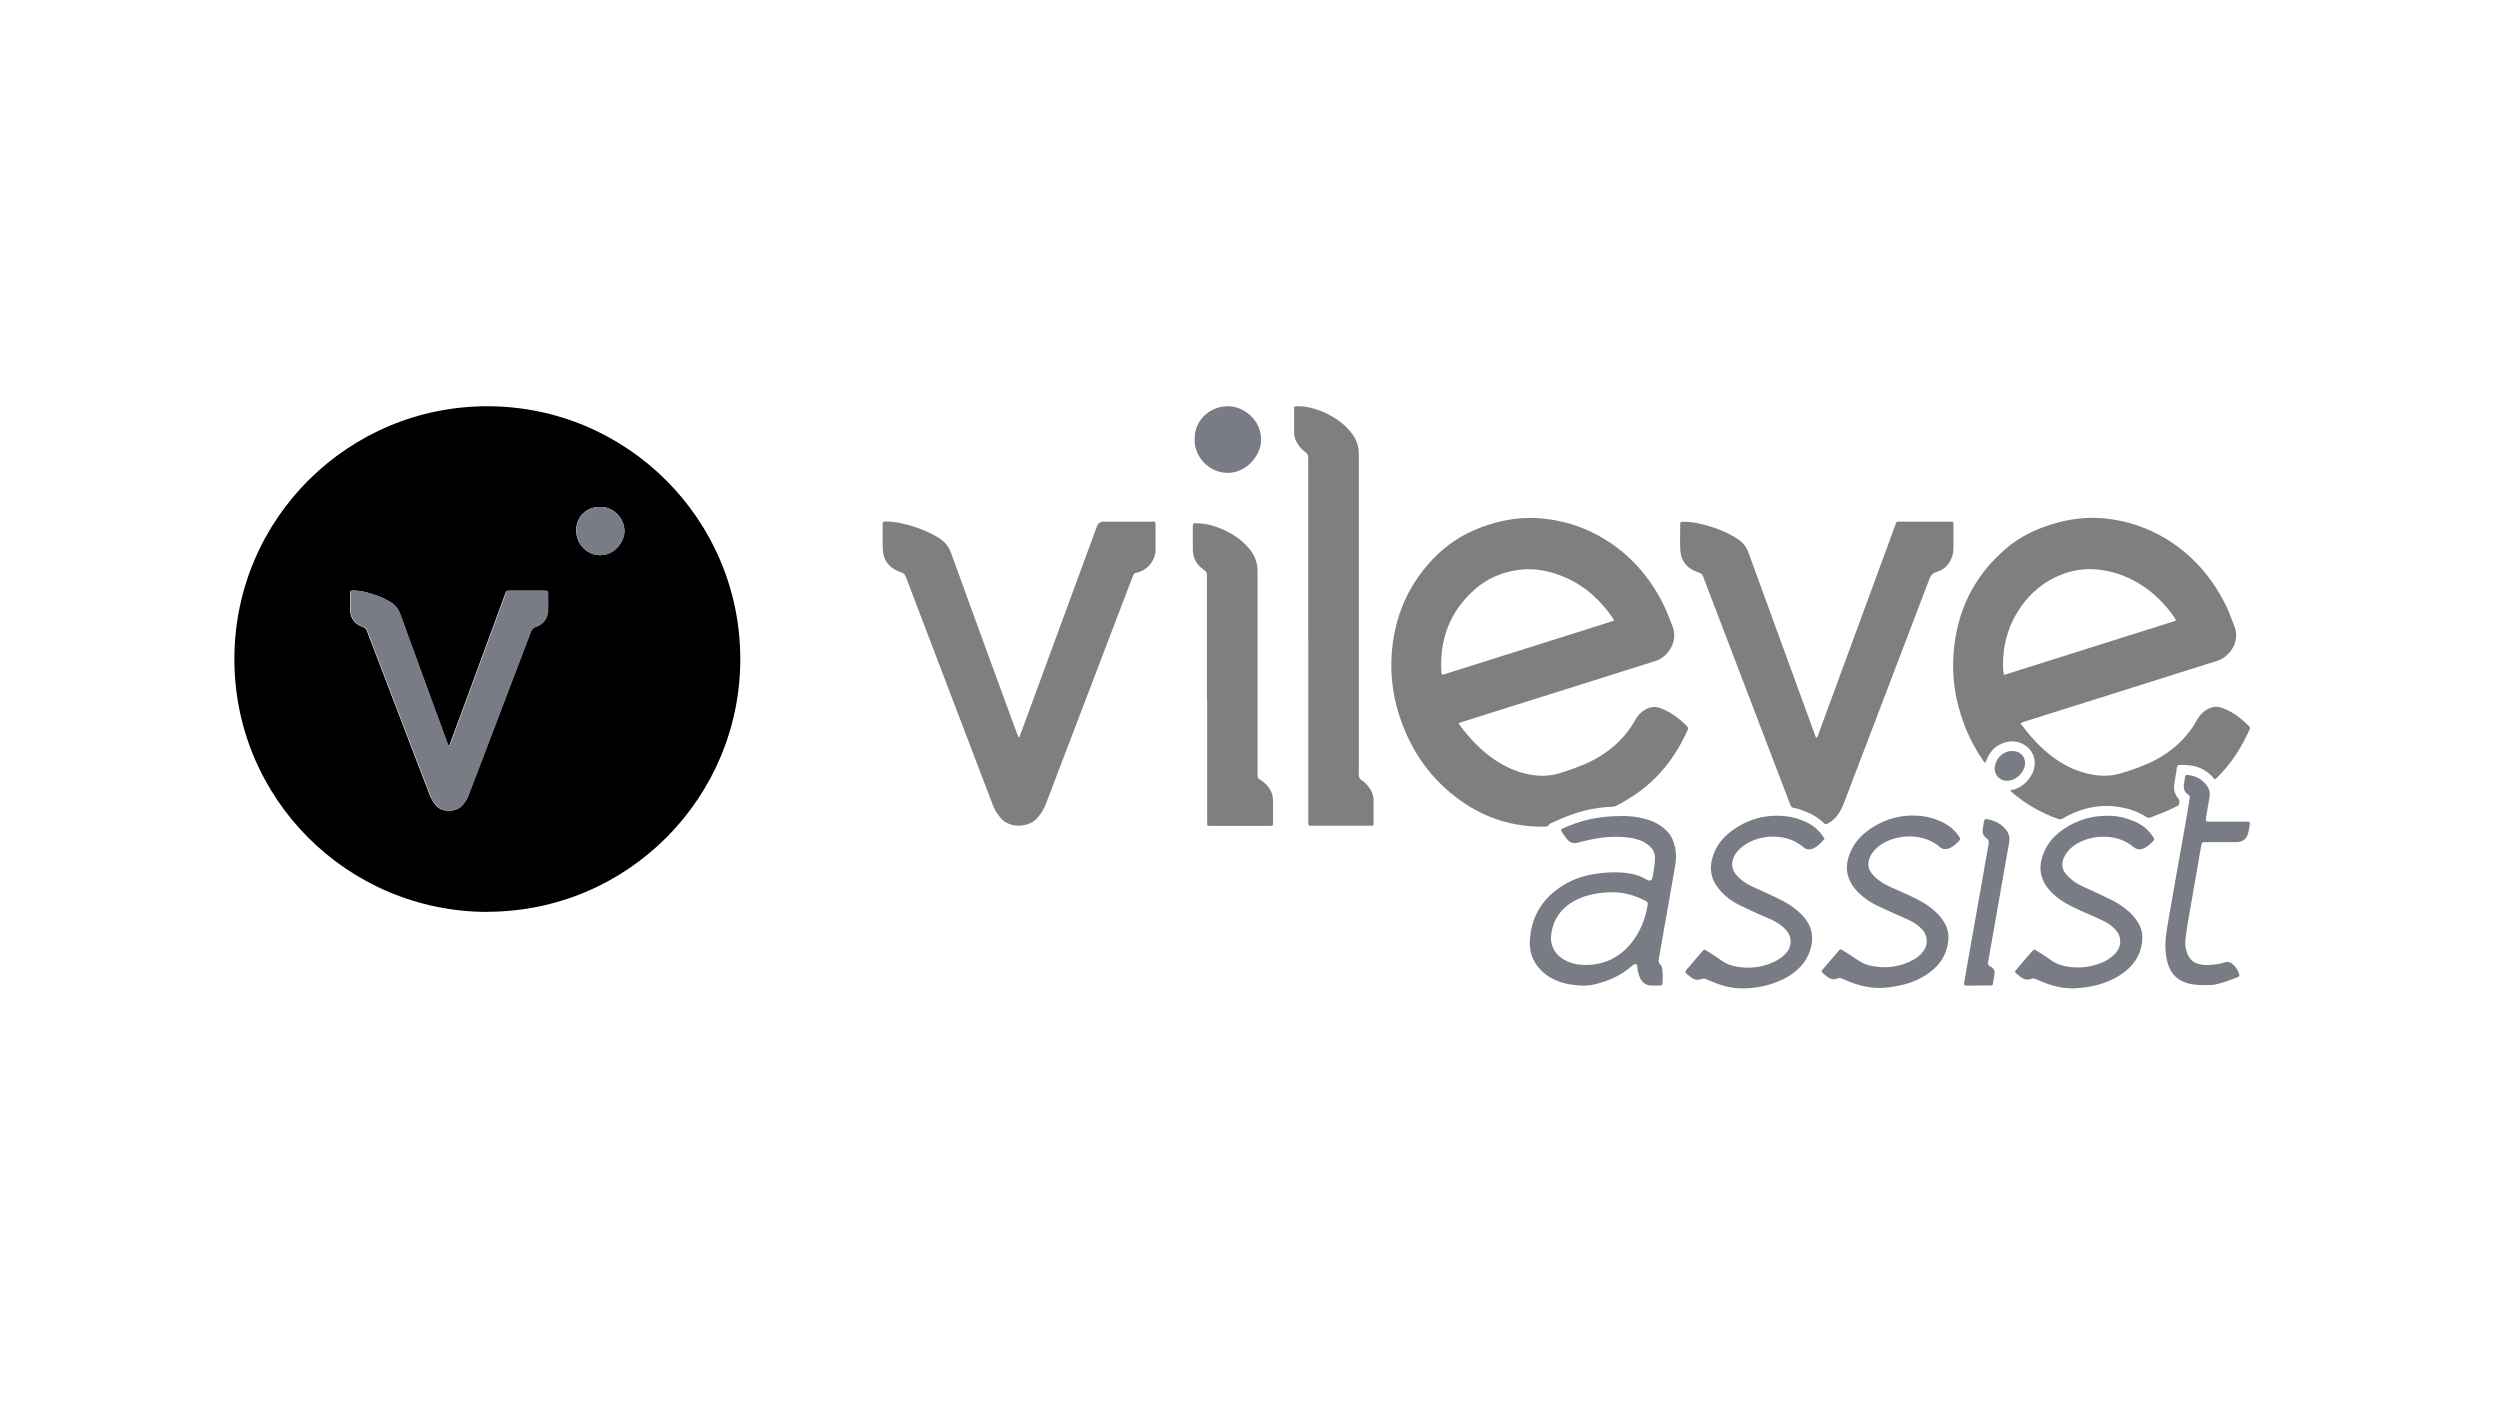 <svg width="160" height="90" viewBox="0 0 160 90" fill="none" xmlns="http://www.w3.org/2000/svg">
<rect width="160" height="90" fill="white"/>
<g clip-path="url(#clip0_140_89)">
<path d="M31.181 58.363C22.208 58.339 14.984 51.091 15 42.157C15.016 33.143 22.345 25.976 31.23 26C40.163 26.024 47.387 33.281 47.379 42.198C47.371 51.01 40.244 58.339 31.181 58.355V58.363ZM28.706 47.753C28.674 47.672 28.642 47.608 28.61 47.535C27.61 44.794 26.602 42.053 25.602 39.303C25.481 38.956 25.272 38.707 24.965 38.521C24.441 38.207 23.877 38.013 23.296 37.876C23.055 37.82 22.813 37.795 22.571 37.795C22.442 37.795 22.41 37.828 22.41 37.949C22.41 38.328 22.393 38.707 22.41 39.086C22.434 39.529 22.651 39.868 23.055 40.061C23.127 40.093 23.2 40.117 23.272 40.15C23.369 40.19 23.442 40.255 23.474 40.351C23.49 40.408 23.514 40.456 23.53 40.505C23.837 41.311 24.151 42.125 24.457 42.931C25.151 44.737 25.836 46.543 26.529 48.349C26.86 49.212 27.191 50.067 27.521 50.929C27.61 51.163 27.747 51.357 27.9 51.55C28.319 52.042 29.19 51.953 29.529 51.59C29.706 51.405 29.859 51.203 29.948 50.962C30.206 50.284 30.464 49.615 30.722 48.938C31.802 46.116 32.875 43.294 33.947 40.472C34.011 40.295 34.1 40.182 34.294 40.117C34.794 39.956 35.035 39.569 35.059 39.053C35.076 38.699 35.059 38.344 35.059 37.989C35.059 37.957 35.059 37.925 35.051 37.892C35.043 37.844 35.011 37.812 34.963 37.812C34.898 37.812 34.834 37.804 34.761 37.804C34.068 37.804 33.383 37.804 32.689 37.804C32.633 37.804 32.576 37.804 32.52 37.804C32.447 37.804 32.399 37.844 32.367 37.908C32.35 37.957 32.326 38.013 32.31 38.062C31.689 39.747 31.069 41.44 30.448 43.125C29.899 44.608 29.359 46.084 28.811 47.567C28.787 47.624 28.795 47.704 28.674 47.753H28.706ZM36.882 33.982C36.882 34.837 37.591 35.546 38.43 35.53C39.373 35.514 39.97 34.635 39.962 33.99C39.962 33.216 39.341 32.442 38.406 32.442C37.333 32.442 36.849 33.289 36.874 33.982H36.882Z" fill="black"/>
<path d="M93.376 46.245C93.359 46.318 93.376 46.35 93.408 46.39C94.053 47.245 94.77 48.027 95.673 48.632C96.399 49.123 97.197 49.462 98.068 49.599C98.648 49.688 99.221 49.663 99.785 49.494C100.462 49.285 101.14 49.051 101.777 48.744C102.68 48.301 103.454 47.704 104.091 46.922C104.3 46.664 104.486 46.382 104.647 46.092C104.784 45.842 104.961 45.632 105.195 45.479C105.55 45.237 105.921 45.173 106.332 45.342C106.977 45.6 107.509 46.011 107.985 46.495C108.065 46.575 108.033 46.656 108.001 46.737C107.235 48.438 106.138 49.865 104.574 50.905C104.228 51.131 103.881 51.34 103.518 51.534C103.405 51.59 103.3 51.631 103.171 51.631C101.962 51.671 100.825 51.977 99.729 52.477C99.584 52.542 99.447 52.606 99.302 52.671C99.253 52.695 99.18 52.711 99.156 52.751C99.068 52.937 98.906 52.905 98.753 52.905C96.834 52.921 95.093 52.373 93.529 51.276C91.674 49.97 90.409 48.228 89.659 46.1C89.183 44.761 88.981 43.383 89.062 41.972C89.215 39.44 90.167 37.255 92.005 35.481C92.924 34.595 94.013 33.99 95.23 33.595C96.367 33.224 97.528 33.071 98.721 33.184C99.987 33.305 101.18 33.667 102.301 34.28C104.026 35.224 105.324 36.594 106.267 38.312C106.582 38.884 106.816 39.497 107.05 40.109C107.428 41.109 106.695 42.077 105.953 42.302C105.518 42.44 105.082 42.577 104.647 42.714C100.97 43.875 97.294 45.028 93.626 46.188C93.545 46.213 93.464 46.245 93.392 46.269L93.376 46.245ZM103.292 39.722C103.268 39.65 103.26 39.618 103.244 39.593C102.47 38.457 101.503 37.545 100.237 36.981C99.269 36.554 98.253 36.328 97.189 36.473C96.125 36.618 95.174 37.022 94.375 37.731C92.795 39.134 92.126 40.908 92.247 43.004C92.255 43.173 92.287 43.197 92.448 43.149C92.537 43.125 92.618 43.101 92.706 43.068C95.657 42.133 98.616 41.206 101.567 40.271C102.139 40.093 102.712 39.908 103.3 39.722H103.292Z" fill="black" fill-opacity="0.5"/>
<path d="M129.31 46.261C129.334 46.309 129.35 46.35 129.375 46.382C129.947 47.14 130.576 47.841 131.334 48.414C132.116 49.002 132.978 49.422 133.954 49.583C134.518 49.68 135.091 49.672 135.639 49.518C136.445 49.293 137.227 49.011 137.969 48.623C138.872 48.148 139.63 47.503 140.227 46.68C140.372 46.487 140.493 46.269 140.614 46.06C140.799 45.745 141.041 45.495 141.38 45.342C141.621 45.229 141.863 45.197 142.121 45.278C142.371 45.35 142.597 45.463 142.823 45.584C143.234 45.818 143.581 46.124 143.919 46.455C143.992 46.527 144.016 46.592 143.976 46.688C143.444 47.866 142.758 48.938 141.823 49.833C141.807 49.849 141.783 49.857 141.767 49.873C141.678 49.849 141.638 49.76 141.581 49.696C141.13 49.22 140.565 48.986 139.92 48.962C139.743 48.962 139.566 48.938 139.388 48.978C139.283 49.131 139.308 49.317 139.267 49.494C139.219 49.696 139.203 49.913 139.162 50.123C139.098 50.486 139.162 50.816 139.404 51.091C139.525 51.228 139.477 51.357 139.445 51.494C139.429 51.558 139.372 51.574 139.324 51.599C139.033 51.736 138.743 51.881 138.445 52.002C138.179 52.114 137.905 52.203 137.639 52.316C137.55 52.348 137.477 52.356 137.389 52.3C136.695 51.856 135.929 51.647 135.123 51.59C134.309 51.534 133.527 51.695 132.777 52.002C132.519 52.106 132.269 52.227 132.035 52.373C131.93 52.437 131.834 52.453 131.721 52.413C130.6 52.018 129.584 51.429 128.689 50.639C128.689 50.639 128.681 50.623 128.673 50.599C128.722 50.542 128.81 50.55 128.875 50.534C129.367 50.381 129.737 50.075 129.995 49.639C130.181 49.325 130.261 48.978 130.205 48.615C130.076 47.825 129.294 47.358 128.584 47.462C127.899 47.559 127.431 47.946 127.157 48.583C127.125 48.664 127.093 48.744 127.069 48.817C126.972 48.793 126.94 48.712 126.899 48.648C126.077 47.446 125.529 46.132 125.222 44.721C125.013 43.754 124.956 42.778 125.029 41.803C125.23 39.126 126.319 36.885 128.359 35.127C129.334 34.288 130.487 33.764 131.729 33.434C132.696 33.176 133.68 33.087 134.672 33.176C136.074 33.313 137.389 33.74 138.598 34.466C140.364 35.538 141.646 37.038 142.524 38.892C142.71 39.287 142.847 39.698 143.008 40.101C143.403 41.101 142.637 42.077 141.904 42.294C141.541 42.399 141.186 42.52 140.823 42.633C137.074 43.818 133.325 44.995 129.576 46.181C129.495 46.205 129.415 46.237 129.318 46.277L129.31 46.261ZM139.243 39.73C139.243 39.73 139.251 39.682 139.243 39.674C139.219 39.626 139.203 39.569 139.17 39.529C138.574 38.666 137.856 37.941 136.961 37.384C136.066 36.828 135.091 36.505 134.043 36.433C133.18 36.377 132.366 36.562 131.584 36.925C130.495 37.425 129.689 38.231 129.076 39.239C128.464 40.255 128.197 41.367 128.189 42.544C128.189 42.754 128.205 42.964 128.254 43.197C131.93 42.036 135.591 40.883 139.243 39.73Z" fill="black" fill-opacity="0.5"/>
<path d="M65.237 47.188C65.415 46.696 65.6 46.213 65.778 45.721C67.253 41.706 68.728 37.699 70.204 33.684C70.279 33.485 70.419 33.385 70.623 33.385C71.623 33.385 72.623 33.385 73.63 33.385C73.711 33.385 73.784 33.385 73.864 33.385C73.913 33.385 73.945 33.417 73.953 33.466C73.953 33.49 73.953 33.506 73.953 33.53C73.953 34.087 73.953 34.643 73.953 35.199C73.953 35.506 73.848 35.788 73.671 36.038C73.485 36.304 73.235 36.481 72.937 36.594C72.865 36.618 72.792 36.651 72.711 36.659C72.615 36.675 72.558 36.731 72.526 36.82C72.453 37.029 72.365 37.231 72.284 37.441C70.502 42.109 68.72 46.777 66.939 51.445C66.802 51.816 66.592 52.131 66.318 52.421C65.834 52.921 64.641 53.066 64.036 52.34C63.818 52.082 63.641 51.8 63.528 51.486C62.98 50.034 62.416 48.583 61.867 47.132C60.593 43.794 59.32 40.448 58.046 37.11C58.022 37.038 57.981 36.965 57.957 36.892C57.917 36.763 57.836 36.683 57.707 36.642C57.602 36.602 57.497 36.57 57.401 36.522C56.869 36.264 56.554 35.852 56.506 35.256C56.49 35.038 56.49 34.812 56.49 34.587C56.49 34.24 56.49 33.893 56.49 33.555C56.49 33.401 56.514 33.377 56.659 33.377C56.949 33.377 57.239 33.401 57.522 33.458C58.263 33.603 58.981 33.837 59.658 34.183C59.803 34.256 59.948 34.345 60.094 34.433C60.464 34.659 60.714 34.974 60.868 35.393C62.254 39.222 63.657 43.052 65.06 46.874C65.1 46.979 65.141 47.075 65.181 47.172C65.205 47.172 65.221 47.172 65.246 47.172L65.237 47.188Z" fill="black" fill-opacity="0.5"/>
<path d="M116.241 47.212C116.362 47.14 116.362 47.019 116.402 46.922C116.853 45.705 117.297 44.487 117.748 43.262C118.917 40.085 120.087 36.901 121.256 33.724C121.401 33.329 121.312 33.385 121.747 33.385C122.715 33.385 123.682 33.385 124.65 33.385C124.739 33.385 124.827 33.385 124.916 33.385C124.98 33.385 125.021 33.417 125.021 33.49C125.021 33.538 125.021 33.579 125.021 33.627C125.021 34.103 125.021 34.587 125.021 35.062C125.021 35.256 124.997 35.441 124.932 35.618C124.771 36.118 124.44 36.465 123.932 36.61C123.69 36.683 123.578 36.812 123.489 37.038C121.659 41.843 119.829 46.648 117.99 51.453C117.853 51.808 117.668 52.139 117.394 52.405C117.297 52.501 117.192 52.582 117.079 52.647C116.837 52.784 116.837 52.784 116.628 52.59C116.168 52.163 115.612 51.929 115.015 51.752C114.886 51.711 114.733 51.727 114.644 51.623C114.572 51.534 114.54 51.405 114.499 51.292C112.685 46.551 110.879 41.81 109.065 37.07C109.049 37.021 109.017 36.965 109.009 36.917C108.968 36.772 108.872 36.691 108.735 36.651C108.654 36.618 108.565 36.586 108.485 36.554C107.896 36.296 107.574 35.844 107.541 35.215C107.509 34.651 107.533 34.079 107.533 33.514C107.533 33.434 107.574 33.393 107.654 33.393C107.969 33.393 108.275 33.409 108.581 33.474C109.323 33.627 110.041 33.853 110.718 34.208C110.879 34.288 111.032 34.385 111.177 34.474C111.532 34.691 111.766 34.99 111.911 35.393C113.048 38.521 114.193 41.657 115.338 44.786C115.604 45.519 115.87 46.245 116.136 46.979C116.168 47.059 116.2 47.14 116.233 47.228L116.241 47.212Z" fill="black" fill-opacity="0.5"/>
<path d="M83.725 40.972V29.564C83.725 29.483 83.725 29.41 83.725 29.33C83.741 29.16 83.684 29.032 83.539 28.935C83.346 28.798 83.193 28.62 83.064 28.427C82.918 28.209 82.822 27.975 82.822 27.709C82.822 27.185 82.822 26.661 82.822 26.145C82.822 26.016 82.838 26.008 82.983 26C83.41 25.984 83.822 26.064 84.225 26.194C84.846 26.395 85.41 26.693 85.918 27.113C86.152 27.306 86.353 27.524 86.539 27.766C86.829 28.153 86.966 28.588 86.966 29.072C86.966 31.216 86.966 33.361 86.966 35.506C86.966 40.109 86.966 44.713 86.966 49.317C86.966 49.365 86.966 49.405 86.966 49.454C86.926 49.688 87.006 49.849 87.208 49.978C87.385 50.091 87.522 50.26 87.643 50.429C87.804 50.655 87.901 50.897 87.909 51.171C87.909 51.679 87.909 52.195 87.909 52.703C87.909 52.816 87.885 52.84 87.78 52.848C87.716 52.848 87.643 52.848 87.579 52.848C86.41 52.848 85.24 52.848 84.072 52.848C83.991 52.848 83.918 52.848 83.838 52.848C83.773 52.848 83.733 52.808 83.733 52.743C83.733 52.647 83.733 52.542 83.733 52.445C83.733 48.623 83.733 44.794 83.733 40.972H83.725Z" fill="black" fill-opacity="0.5"/>
<path d="M77.243 44.729C77.243 42.173 77.243 39.618 77.243 37.062C77.243 36.997 77.243 36.925 77.243 36.86C77.267 36.675 77.194 36.562 77.033 36.457C76.581 36.151 76.347 35.707 76.34 35.159C76.34 34.667 76.34 34.184 76.34 33.692C76.34 33.498 76.356 33.49 76.557 33.49C76.896 33.49 77.226 33.538 77.549 33.627C78.186 33.813 78.774 34.095 79.298 34.49C79.548 34.675 79.766 34.893 79.968 35.135C80.322 35.562 80.492 36.046 80.484 36.61C80.484 40.658 80.484 44.697 80.484 48.744C80.484 49.035 80.484 49.325 80.484 49.615C80.484 49.736 80.508 49.825 80.629 49.889C80.774 49.97 80.903 50.075 81.024 50.196C81.314 50.486 81.467 50.833 81.475 51.236C81.475 51.711 81.475 52.195 81.475 52.671C81.475 52.848 81.467 52.848 81.282 52.856C81.201 52.856 81.129 52.856 81.048 52.856C79.927 52.856 78.799 52.856 77.678 52.856C77.597 52.856 77.525 52.856 77.444 52.856C77.267 52.856 77.259 52.84 77.259 52.663C77.259 52.582 77.259 52.51 77.259 52.429C77.259 49.865 77.259 47.293 77.259 44.729H77.243Z" fill="black" fill-opacity="0.5"/>
<path d="M103.808 52.219C104.228 52.219 104.8 52.268 105.356 52.429C105.856 52.566 106.308 52.808 106.671 53.179C106.896 53.404 107.05 53.67 107.138 53.977C107.267 54.388 107.3 54.807 107.235 55.227C107.179 55.646 107.098 56.057 107.025 56.476C106.832 57.557 106.646 58.645 106.453 59.725C106.356 60.274 106.268 60.822 106.163 61.362C106.139 61.491 106.139 61.604 106.235 61.701C106.34 61.797 106.372 61.926 106.388 62.064C106.421 62.354 106.421 62.644 106.397 62.926C106.388 63.031 106.356 63.071 106.251 63.071C106.05 63.071 105.848 63.079 105.655 63.071C105.34 63.055 105.115 62.894 104.978 62.612C104.873 62.402 104.816 62.176 104.792 61.943C104.792 61.886 104.792 61.83 104.776 61.781C104.76 61.725 104.703 61.701 104.647 61.701C104.574 61.701 104.526 61.749 104.478 61.789C103.792 62.41 102.978 62.773 102.091 62.991C101.72 63.079 101.349 63.104 100.962 63.063C100.575 63.023 100.188 62.967 99.826 62.837C99.382 62.676 98.971 62.451 98.64 62.112C98.157 61.62 97.891 61.04 97.907 60.346C97.947 58.718 98.689 57.484 100.076 56.638C100.761 56.218 101.511 56.001 102.309 55.896C102.728 55.839 103.147 55.823 103.575 55.831C104.204 55.855 104.816 55.96 105.365 56.283C105.381 56.291 105.405 56.307 105.421 56.315C105.614 56.404 105.719 56.355 105.76 56.146C105.84 55.743 105.905 55.339 105.921 54.928C105.921 54.638 105.816 54.388 105.606 54.178C105.413 53.985 105.179 53.856 104.929 53.767C104.566 53.638 104.195 53.59 103.817 53.566C102.954 53.517 102.107 53.638 101.277 53.856C101.156 53.888 101.043 53.92 100.922 53.945C100.712 53.993 100.527 53.945 100.374 53.791C100.301 53.719 100.237 53.646 100.18 53.566C99.801 53.017 99.777 53.122 100.366 52.872C101.414 52.429 102.51 52.227 103.817 52.227L103.808 52.219ZM103.123 57.105C102.72 57.105 102.325 57.154 101.93 57.234C101.382 57.347 100.866 57.549 100.406 57.879C99.697 58.395 99.326 59.097 99.261 59.967C99.261 60.08 99.261 60.193 99.285 60.298C99.374 60.806 99.664 61.169 100.1 61.419C100.503 61.652 100.946 61.749 101.406 61.757C102.615 61.773 103.607 61.322 104.381 60.379C104.961 59.669 105.284 58.855 105.445 57.968C105.477 57.774 105.461 57.726 105.26 57.629C104.591 57.282 103.873 57.089 103.115 57.105H103.123Z" fill="#797C85"/>
<path d="M116.555 62.193C116.587 62.144 116.612 62.096 116.644 62.055C116.974 61.668 117.305 61.273 117.644 60.886C117.781 60.725 117.789 60.725 117.974 60.846C118.313 61.064 118.651 61.273 118.982 61.499C119.192 61.636 119.409 61.733 119.651 61.789C120.635 62.015 121.57 61.91 122.465 61.419C122.707 61.281 122.925 61.112 123.094 60.878C123.376 60.499 123.416 59.919 123.029 59.5C122.787 59.242 122.513 59.04 122.199 58.895C121.884 58.75 121.57 58.621 121.256 58.476C120.869 58.298 120.482 58.129 120.103 57.944C119.659 57.726 119.256 57.452 118.909 57.097C118.095 56.267 117.998 55.339 118.547 54.283C118.797 53.799 119.175 53.42 119.611 53.106C120.627 52.389 121.755 52.09 122.989 52.227C123.489 52.284 123.965 52.437 124.416 52.671C124.827 52.888 125.158 53.195 125.408 53.582C125.472 53.687 125.464 53.727 125.384 53.816C125.222 53.985 125.053 54.138 124.835 54.251C124.585 54.38 124.352 54.388 124.126 54.194C123.215 53.404 121.739 53.332 120.635 53.904C120.369 54.041 120.127 54.227 119.933 54.453C119.804 54.606 119.7 54.775 119.635 54.968C119.514 55.315 119.571 55.622 119.796 55.904C119.958 56.105 120.143 56.275 120.361 56.42C120.586 56.581 120.836 56.702 121.094 56.815C121.635 57.057 122.175 57.282 122.699 57.557C123.045 57.734 123.376 57.935 123.682 58.185C123.997 58.435 124.263 58.734 124.464 59.088C124.69 59.483 124.739 59.903 124.674 60.346C124.553 61.177 124.102 61.806 123.432 62.281C122.86 62.692 122.223 62.942 121.546 63.079C121.239 63.144 120.933 63.192 120.627 63.216C119.845 63.273 119.103 63.128 118.377 62.837C118.216 62.773 118.047 62.7 117.885 62.628C117.805 62.588 117.724 62.571 117.627 62.612C117.369 62.725 117.128 62.668 116.918 62.491C116.797 62.394 116.66 62.313 116.563 62.168L116.555 62.193Z" fill="#797C85"/>
<path d="M116.741 53.727C116.579 53.904 116.418 54.066 116.225 54.203C116.12 54.275 116.007 54.324 115.894 54.348C115.749 54.38 115.604 54.364 115.483 54.267C115.426 54.227 115.378 54.186 115.33 54.146C114.846 53.775 114.298 53.59 113.693 53.55C113.08 53.509 112.5 53.63 111.952 53.904C111.677 54.041 111.436 54.219 111.234 54.444C111.105 54.59 111 54.743 110.936 54.92C110.807 55.275 110.831 55.614 111.073 55.928C111.339 56.267 111.677 56.517 112.064 56.702C112.387 56.855 112.717 56.992 113.04 57.145C113.403 57.315 113.766 57.484 114.12 57.669C114.548 57.895 114.935 58.169 115.281 58.508C115.942 59.169 116.136 59.935 115.846 60.83C115.717 61.217 115.523 61.556 115.241 61.854C114.83 62.289 114.33 62.604 113.782 62.821C112.935 63.16 112.048 63.305 111.137 63.241C110.694 63.208 110.258 63.096 109.847 62.934C109.638 62.854 109.436 62.773 109.226 62.684C109.105 62.628 109.001 62.612 108.872 62.66C108.63 62.757 108.42 62.7 108.219 62.539C107.743 62.176 107.783 62.249 108.138 61.83C108.404 61.515 108.67 61.201 108.944 60.894C109.073 60.749 109.073 60.749 109.251 60.862C109.549 61.056 109.855 61.233 110.146 61.451C110.549 61.749 111 61.87 111.484 61.91C112.121 61.975 112.75 61.886 113.346 61.644C113.677 61.515 113.983 61.33 114.241 61.072C114.451 60.862 114.58 60.612 114.596 60.306C114.612 60.008 114.515 59.766 114.322 59.54C114.056 59.234 113.717 59.016 113.354 58.847C113.048 58.709 112.742 58.589 112.435 58.452C112.048 58.274 111.669 58.097 111.29 57.911C110.871 57.702 110.492 57.428 110.17 57.081C109.888 56.775 109.654 56.436 109.557 56.025C109.428 55.501 109.525 55.009 109.726 54.525C109.96 53.969 110.355 53.533 110.839 53.171C111.855 52.421 113 52.106 114.265 52.235C114.757 52.284 115.225 52.429 115.668 52.647C116.104 52.864 116.45 53.187 116.716 53.598C116.741 53.63 116.757 53.678 116.773 53.719L116.741 53.727Z" fill="#797C85"/>
<path d="M134.914 52.211C135.518 52.195 136.139 52.356 136.728 52.63C137.187 52.84 137.542 53.163 137.816 53.582C137.897 53.703 137.889 53.743 137.792 53.84C137.639 54.001 137.477 54.146 137.276 54.259C137.018 54.396 136.776 54.404 136.534 54.203C135.567 53.38 134.019 53.356 132.93 53.993C132.608 54.178 132.342 54.428 132.156 54.759C132.011 55.017 131.938 55.291 132.027 55.589C132.067 55.734 132.148 55.847 132.245 55.96C132.487 56.242 132.769 56.468 133.099 56.638C133.325 56.75 133.559 56.855 133.793 56.96C134.228 57.162 134.664 57.363 135.091 57.573C135.446 57.742 135.768 57.952 136.075 58.194C136.389 58.444 136.663 58.734 136.865 59.089C137.098 59.492 137.147 59.919 137.082 60.379C136.961 61.201 136.518 61.814 135.857 62.289C135.567 62.499 135.252 62.668 134.922 62.805C134.252 63.079 133.559 63.208 132.841 63.249C132.196 63.281 131.576 63.168 130.979 62.942C130.761 62.862 130.544 62.773 130.326 62.676C130.221 62.628 130.124 62.596 130.003 62.644C129.737 62.749 129.512 62.676 129.294 62.507C128.842 62.152 128.907 62.233 129.205 61.87C129.471 61.548 129.754 61.225 130.028 60.911C130.181 60.741 130.181 60.741 130.382 60.87C130.673 61.056 130.971 61.233 131.245 61.435C131.632 61.725 132.084 61.846 132.551 61.894C133.261 61.967 133.946 61.862 134.599 61.572C134.865 61.451 135.107 61.298 135.317 61.088C135.542 60.862 135.688 60.596 135.696 60.266C135.696 60.008 135.623 59.782 135.462 59.588C135.26 59.33 135.002 59.137 134.712 58.984C134.478 58.863 134.228 58.75 133.986 58.645C133.454 58.419 132.922 58.185 132.414 57.919C131.995 57.702 131.616 57.436 131.285 57.097C130.56 56.339 130.39 55.533 130.834 54.493C131.116 53.84 131.608 53.356 132.205 52.977C133.003 52.469 133.873 52.203 134.881 52.211H134.914Z" fill="#797C85"/>
<path d="M142.146 53.896C141.815 53.896 141.476 53.896 141.146 53.896C140.944 53.896 140.92 53.92 140.88 54.114C140.799 54.525 140.735 54.944 140.662 55.364C140.469 56.46 140.275 57.548 140.09 58.645C140.009 59.096 139.945 59.548 139.88 59.992C139.84 60.282 139.848 60.572 139.928 60.854C140.057 61.322 140.332 61.628 140.831 61.725C141.098 61.773 141.364 61.773 141.63 61.741C141.88 61.709 142.138 61.676 142.379 61.596C142.597 61.523 142.775 61.596 142.928 61.741C143.113 61.91 143.242 62.12 143.307 62.354C143.339 62.45 143.307 62.499 143.218 62.539C142.75 62.717 142.283 62.902 141.791 63.007C141.694 63.031 141.589 63.039 141.493 63.039C141.057 63.047 140.63 63.063 140.195 62.975C139.404 62.813 138.913 62.346 138.711 61.572C138.582 61.072 138.558 60.564 138.606 60.048C138.679 59.346 138.824 58.669 138.937 57.976C139.106 57.016 139.275 56.049 139.445 55.09C139.606 54.17 139.775 53.251 139.937 52.332C140.009 51.929 140.066 51.518 140.138 51.115C140.162 50.986 140.122 50.897 140.025 50.833C139.775 50.671 139.727 50.429 139.775 50.163C139.799 50.01 139.824 49.857 139.848 49.704C139.864 49.631 139.904 49.583 139.985 49.591C140.509 49.647 140.944 49.857 141.251 50.3C141.404 50.518 141.46 50.76 141.412 51.026C141.331 51.437 141.267 51.856 141.194 52.276C141.186 52.332 141.178 52.389 141.178 52.445C141.178 52.534 141.202 52.574 141.283 52.582C141.372 52.582 141.46 52.582 141.549 52.582C142.226 52.582 142.904 52.582 143.589 52.582C143.678 52.582 143.766 52.582 143.855 52.582C143.968 52.582 144.008 52.622 143.992 52.719C143.96 52.929 143.927 53.138 143.879 53.34C143.79 53.678 143.524 53.888 143.178 53.896C142.831 53.904 142.484 53.896 142.146 53.896Z" fill="#797C85"/>
<path d="M126.609 63.079C126.351 63.079 126.101 63.079 125.843 63.079C125.722 63.079 125.69 63.039 125.706 62.91C125.755 62.628 125.803 62.338 125.851 62.056C126.093 60.701 126.327 59.346 126.569 57.992C126.778 56.791 126.996 55.589 127.206 54.388C127.23 54.267 127.246 54.146 127.27 54.025C127.303 53.872 127.27 53.743 127.133 53.646C126.916 53.493 126.859 53.283 126.899 53.033C126.924 52.872 126.956 52.703 126.98 52.542C126.996 52.469 127.036 52.421 127.117 52.429C127.165 52.429 127.206 52.429 127.246 52.437C127.673 52.526 128.044 52.711 128.335 53.042C128.56 53.291 128.649 53.574 128.584 53.928C128.254 55.767 127.939 57.597 127.617 59.435C127.504 60.104 127.383 60.766 127.262 61.435C127.254 61.499 127.238 61.564 127.23 61.628C127.23 61.709 127.262 61.773 127.335 61.822C127.391 61.854 127.448 61.886 127.504 61.934C127.633 62.047 127.681 62.184 127.649 62.354C127.617 62.547 127.585 62.749 127.552 62.942C127.536 63.047 127.512 63.071 127.391 63.071C127.125 63.071 126.859 63.071 126.593 63.071L126.609 63.079Z" fill="#797C85"/>
<path d="M76.46 28.08C76.428 27.008 77.331 25.992 78.605 26C79.589 26 80.742 26.871 80.709 28.185C80.693 29.136 79.798 30.273 78.557 30.265C77.251 30.249 76.388 29.08 76.46 28.08Z" fill="#797C85"/>
<path d="M128.448 49.97C127.94 49.97 127.585 49.534 127.674 49.035C127.786 48.406 128.335 47.995 128.939 48.075C129.391 48.14 129.673 48.535 129.592 48.986C129.488 49.526 128.972 49.97 128.448 49.97Z" fill="#797C85"/>
<path d="M28.706 47.753C28.819 47.704 28.819 47.632 28.843 47.567C29.392 46.092 29.932 44.608 30.48 43.125C31.101 41.44 31.722 39.746 32.342 38.062C32.358 38.013 32.383 37.957 32.399 37.908C32.423 37.836 32.471 37.803 32.552 37.803C32.608 37.803 32.665 37.803 32.721 37.803C33.415 37.803 34.1 37.803 34.793 37.803C34.858 37.803 34.93 37.803 34.995 37.812C35.043 37.812 35.076 37.844 35.084 37.892C35.084 37.924 35.092 37.957 35.092 37.989C35.092 38.344 35.108 38.698 35.092 39.053C35.068 39.569 34.826 39.948 34.326 40.117C34.124 40.182 34.044 40.303 33.979 40.472C32.907 43.294 31.826 46.116 30.754 48.938C30.496 49.615 30.23 50.284 29.98 50.962C29.883 51.203 29.738 51.405 29.561 51.59C29.222 51.953 28.351 52.042 27.932 51.55C27.771 51.365 27.634 51.163 27.553 50.929C27.231 50.066 26.892 49.204 26.562 48.349C25.868 46.543 25.183 44.737 24.489 42.931C24.183 42.125 23.869 41.311 23.562 40.504C23.546 40.456 23.522 40.4 23.506 40.351C23.474 40.246 23.401 40.182 23.304 40.15C23.232 40.126 23.159 40.101 23.087 40.061C22.683 39.859 22.466 39.529 22.442 39.085C22.425 38.706 22.442 38.328 22.442 37.949C22.442 37.828 22.474 37.795 22.603 37.795C22.845 37.795 23.087 37.82 23.328 37.876C23.917 38.013 24.481 38.207 24.997 38.521C25.304 38.706 25.505 38.956 25.634 39.303C26.626 42.052 27.634 44.794 28.642 47.535C28.666 47.608 28.706 47.68 28.738 47.753H28.706Z" fill="#797C85"/>
<path d="M36.882 33.982C36.857 33.288 37.349 32.442 38.413 32.442C39.341 32.442 39.962 33.216 39.969 33.99C39.969 34.643 39.381 35.514 38.438 35.53C37.599 35.546 36.89 34.837 36.89 33.982H36.882Z" fill="#797C85"/>
</g>
<defs>
<clipPath id="clip0_140_89">
<rect width="129" height="37.249" fill="white" transform="translate(15 26)"/>
</clipPath>
</defs>
</svg>

